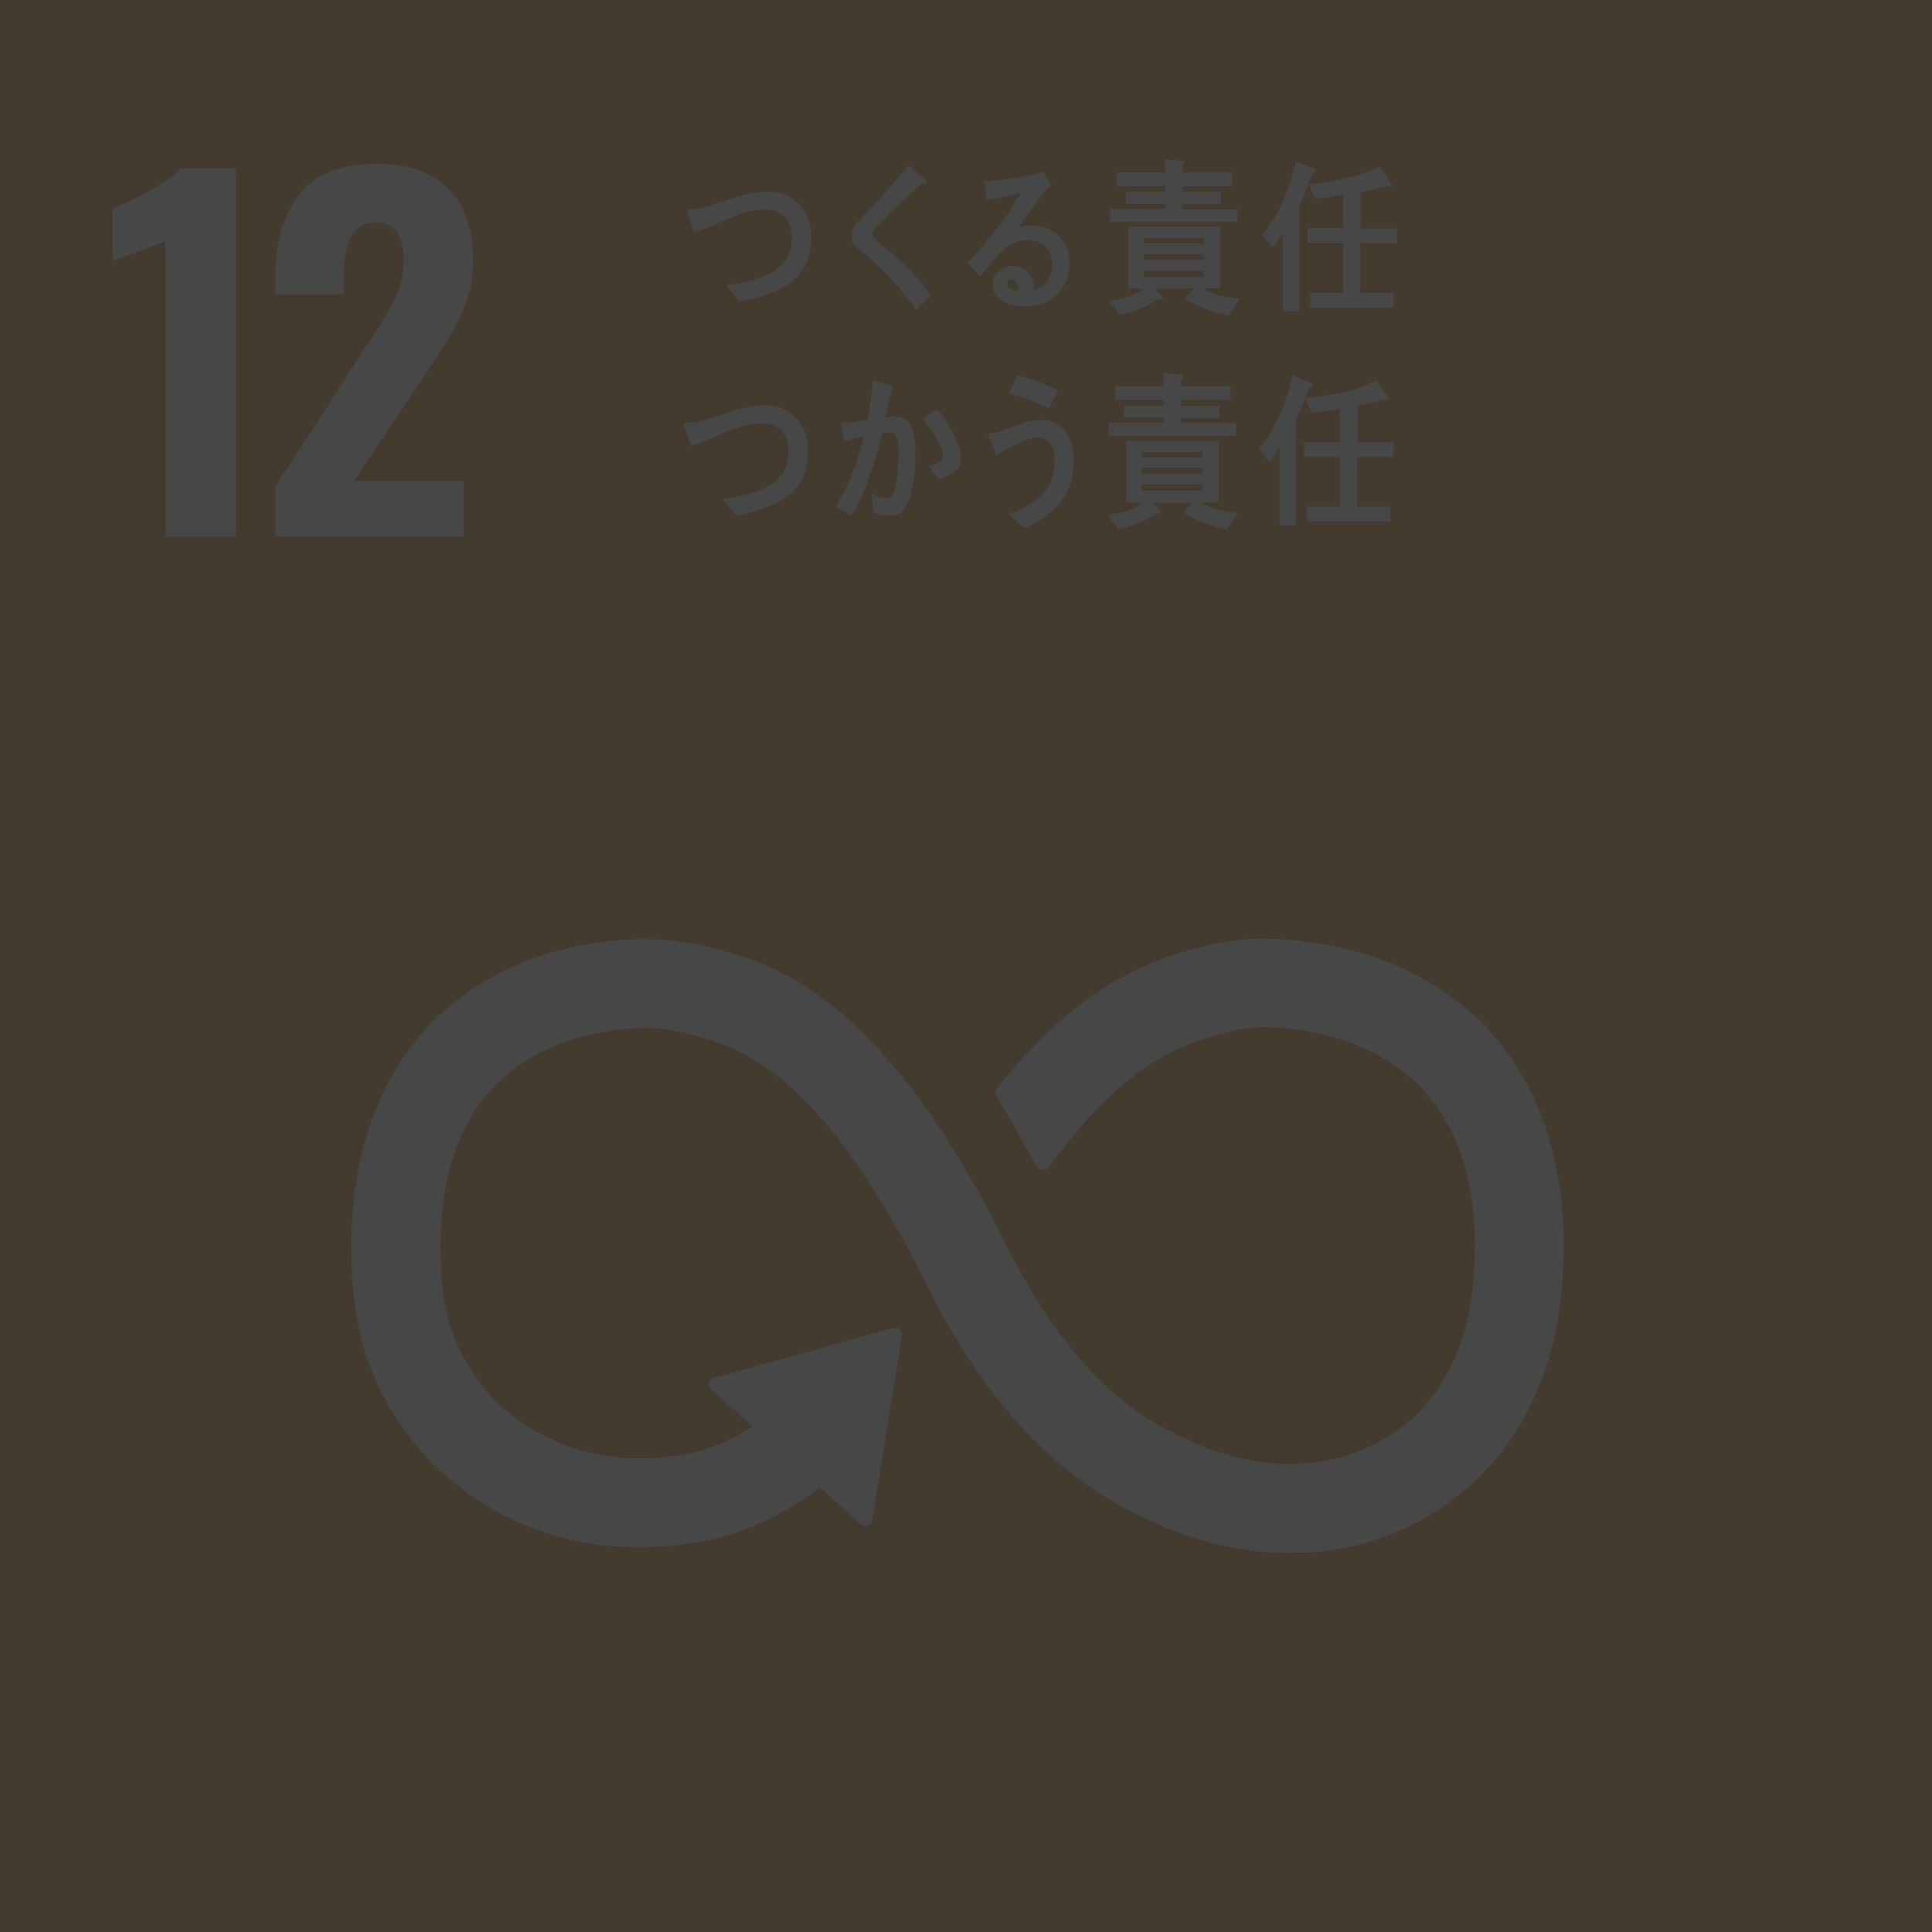 <?xml version="1.0" encoding="UTF-8"?><svg id="_レイヤー_2" xmlns="http://www.w3.org/2000/svg" viewBox="0 0 93.91 93.91"><rect x="0" y="0" width="93.91" height="93.91" fill="#333333" stroke="none"/><defs><style>.cls-1{fill:#fff;}.cls-1,.cls-2{stroke-width:0px;}.cls-3{opacity:.1;}.cls-2{fill:#d39200;}</style></defs><g id="_レイヤー_1-2"><g class="cls-3"><rect class="cls-2" width="93.91" height="93.91"/><path class="cls-1" d="m8.05,11.71c-.16.09-.63.27-1.41.55-.62.21-1.01.35-1.17.42v-2.54c.5-.19,1.11-.49,1.82-.88.71-.4,1.22-.76,1.51-1.08h2.67v17.91h-3.43v-14.37Z"/><path class="cls-1" d="m13.38,23.67l4.33-6.7.27-.4c.56-.84.97-1.54,1.24-2.11.27-.57.4-1.19.4-1.87,0-.57-.11-1.01-.33-1.32-.22-.3-.54-.45-.95-.45-.62,0-1.05.24-1.28.71-.24.47-.35,1.12-.35,1.95v.82h-3.32v-.88c0-1.68.39-3.01,1.18-3.99.79-.98,2.02-1.47,3.7-1.47,1.55,0,2.72.41,3.53,1.23.8.82,1.2,1.98,1.2,3.48,0,.68-.1,1.32-.31,1.92-.21.6-.45,1.14-.73,1.61-.28.47-.72,1.14-1.3,2.01l-3.45,5.17h5.33v2.7h-9.15v-2.41Z"/><path class="cls-1" d="m70.9,48.73c-4.17-3.29-9.69-3.36-11.71-2.88l-.23.05c-2.33.55-6.04,1.46-10.38,6.85-.02.03-.05.06-.07.09l-.05.07c-.04.06-.07.13-.07.21,0,.07.02.12.05.18l.1.17c.55.91,1.23,2.08,1.81,3.17,0,.01.01.02.02.03.06.12.19.2.33.2.1,0,.19-.04.26-.1.03-.04.05-.07.08-.11,3.85-5.33,6.88-6.06,8.93-6.55l.25-.06c1.06-.26,5.11-.24,8.03,2.07,2.28,1.8,3.44,4.66,3.44,8.51,0,6.45-3.14,8.97-5.77,9.96-4.08,1.52-7.99-.51-8.02-.53l-.18-.09c-2.24-.97-5.58-3-8.74-9.33-6.35-12.76-11.66-13.96-15.18-14.75l-.19-.04c-1.6-.36-7.16-.62-11.53,2.87-2.28,1.82-5,5.36-5,11.89,0,3.97.82,6.6,2.92,9.36.46.63,5.16,6.67,14.26,4.93,1.46-.28,3.43-.97,5.6-2.6l2,1.81c.13.12.34.11.46-.02.06-.06.08-.14.08-.22v-.03l1.44-8.88v-.1c0-.09-.04-.17-.11-.24-.06-.06-.14-.08-.21-.08h-.06s-.09.02-.09.02l-8.51,2.38-.15.03c-.06.01-.12.05-.16.1-.12.14-.11.34.02.46l.1.09,1.91,1.72c-1.23.8-2.3,1.16-3.12,1.32-6.58,1.25-9.83-3.05-9.95-3.22l-.05-.06c-1.53-2.01-2.05-3.71-2.05-6.76,0-3.86,1.14-6.72,3.38-8.51,2.85-2.27,6.77-2.28,7.88-2.03l.19.04c2.88.65,6.83,1.54,12.26,12.47,2.82,5.67,6.36,9.38,10.81,11.33.57.29,3.27,1.57,6.78,1.57,1.47,0,3.07-.22,4.72-.84,2.58-.96,8.58-4.25,8.58-14.01,0-6.52-2.76-10.07-5.08-11.9"/><path class="cls-1" d="m37.21,14.34c-.42.14-.85.25-1.28.3-.21-.26-.41-.53-.64-.76.55-.09,1.11-.19,1.65-.38.79-.28,1.55-.8,1.55-1.89s-.56-1.42-1.39-1.42c-1.15,0-2.23.81-3.36,1.09-.03-.11-.34-1.01-.34-1.06,0-.08.1-.05.15-.05.55,0,1.19-.25,1.72-.42.68-.23,1.37-.44,2.09-.44,1.13,0,2.07.81,2.07,2.21,0,1.68-.94,2.39-2.2,2.81Z"/><path class="cls-1" d="m44.55,15.08c-.61-.89-1.31-1.65-2.08-2.35-.19-.19-.39-.37-.6-.52-.12-.1-.25-.18-.34-.31-.1-.13-.13-.27-.13-.44,0-.31.13-.48.32-.69.33-.35.68-.69,1-1.05.48-.55.97-1.1,1.44-1.68.2.17.4.33.6.5.07.06.16.12.23.19.02.02.04.04.04.07,0,.11-.15.13-.23.11-.46.43-.92.86-1.39,1.3-.19.18-.37.39-.57.57-.09.09-.19.17-.27.27-.08.08-.17.2-.17.32,0,.11.06.18.12.24.29.27.61.51.91.77.66.59,1.28,1.25,1.83,1.97-.24.22-.47.47-.72.69Z"/><path class="cls-1" d="m49.75,14.89c-.57,0-1.49-.23-1.49-1.08,0-.6.55-.88.99-.88.41,0,.81.27.95.72.04.15.06.29.07.44.48-.15.88-.58.88-1.19,0-.83-.54-1.23-1.21-1.23-1.04,0-1.64.96-2.29,1.76-.21-.22-.43-.43-.64-.65.99-1,1.88-2.14,2.61-3.4-.55.13-1.1.23-1.65.35l-.15-.95c.07.01.14.01.22.01.31,0,.61-.04.92-.08.42-.06.85-.12,1.26-.23.14-.03.29-.09.43-.14.16.22.32.43.48.65-.07.06-.14.11-.21.18-.16.16-.31.36-.45.54-.33.44-.64.89-.96,1.33.21-.06.42-.07.63-.07.96,0,1.84.58,1.84,1.81,0,1.5-1.1,2.12-2.24,2.12Zm-.58-1.31c-.13,0-.21.06-.21.22,0,.3.39.34.57.34-.04-.23-.1-.56-.36-.56Z"/><path class="cls-1" d="m59.73,15.34c-.63-.1-1.58-.44-2.12-.83l.42-.47h-1.9l.41.44c0,.06-.05.1-.09.1-.04,0-.08-.01-.13-.04-.52.34-1.3.67-1.89.77l-.52-.69c.51-.07,1.29-.22,1.7-.6h-.78v-3.01h4.48v3.01h-.82c.4.33,1.27.45,1.76.52l-.52.78Zm-5.77-4.56v-.63h2.68v-.25h-1.91v-.59h1.91v-.26h-2.36v-.67h2.35v-.63l.85.06s.11.03.11.1c0,.07-.06.12-.11.14v.34h2.41v.67h-2.43v.26h1.89v.59h-1.89v.25h2.69v.63h-6.19Zm4.56.79h-2.94v.27h2.94v-.27Zm0,.78h-2.94v.29h2.94v-.29Zm0,.81h-2.94v.29h2.94v-.29Z"/><path class="cls-1" d="m63.79,8.45c-.19.53-.4,1.06-.64,1.57v5.12h-.8v-3.83c-.14.27-.3.51-.5.72l-.5-.61c.83-.95,1.36-2.29,1.64-3.58l.92.38s.07.05.07.1c0,.09-.13.13-.18.14Zm2.34,3.36v2.42h1.61v.73h-4.04v-.73h1.59v-2.42h-1.74v-.72h1.74v-1.61c-.46.07-.92.13-1.37.18l-.31-.71c1.04-.09,2.52-.33,3.45-.87l.62.9c0,.06-.07.1-.12.1-.04,0-.09-.02-.12-.05-.44.12-.86.23-1.3.31v1.76h1.77v.72h-1.77Z"/><path class="cls-1" d="m37.05,24.74c-.42.14-.85.25-1.28.3-.21-.26-.41-.53-.64-.77.55-.09,1.11-.19,1.65-.38.79-.28,1.55-.8,1.55-1.89s-.56-1.42-1.39-1.42c-1.15,0-2.23.81-3.36,1.09-.03-.11-.34-1.02-.34-1.06,0-.08.1-.05.15-.05.55,0,1.19-.25,1.72-.42.68-.23,1.37-.44,2.09-.44,1.13,0,2.07.81,2.07,2.21,0,1.68-.94,2.39-2.2,2.81Z"/><path class="cls-1" d="m43.9,24.83c-.21.21-.51.24-.78.24-.23,0-.46-.06-.68-.16-.03-.31-.04-.62-.08-.93.24.14.49.23.76.23.56,0,.55-1.82.55-2.27,0-.33,0-.93-.39-.93-.14,0-.27.03-.41.06-.27,1.18-.86,3.04-1.47,4-.27-.13-.52-.3-.79-.44.64-.99,1.11-2.23,1.39-3.42-.32.06-.63.14-.94.23-.03-.11-.2-.85-.2-.88,0-.02.02-.03.03-.03.06,0,.12.01.18.01.36,0,.74-.07,1.1-.14.13-.64.21-1.28.25-1.92.22.06.43.12.64.18.09.02.19.05.27.09.03.02.08.03.08.08,0,.06-.06.09-.09.1-.08.46-.17.92-.29,1.36.14-.02.27-.04.41-.04.47,0,.76.15.92.68.11.36.13.84.13,1.22,0,.72-.1,2.15-.6,2.63Zm1.71-1.52c-.15-.23-.32-.45-.48-.68.2-.03.7-.15.7-.46,0-.53-.66-1.46-.99-1.81.24-.15.48-.31.72-.47.47.51,1.15,1.65,1.15,2.41,0,.65-.68.86-1.1,1.01Z"/><path class="cls-1" d="m49.79,25.66c-.26-.23-.51-.47-.78-.68.69-.21,1.61-.66,1.98-1.4.19-.35.27-.77.27-1.18,0-.72-.24-1.13-.88-1.13-.45,0-1.54.59-1.95.86-.05-.12-.38-.95-.38-1.02,0-.06.07-.05.1-.05.15,0,.69-.17.85-.23.54-.19,1.04-.41,1.61-.41,1.1,0,1.58.87,1.58,2.07,0,1.65-1.18,2.71-2.41,3.18Zm1.2-5.81c-.63-.3-1.27-.57-1.95-.73.13-.29.26-.58.39-.87.69.14,1.36.4,2,.73-.14.29-.28.58-.44.86Z"/><path class="cls-1" d="m59.65,25.74c-.63-.11-1.59-.44-2.12-.83l.42-.47h-1.9l.41.44c0,.06-.05.1-.09.1s-.08-.02-.13-.04c-.52.34-1.3.67-1.89.77l-.52-.68c.51-.07,1.29-.22,1.7-.6h-.78v-3.01h4.48v3.01h-.82c.4.33,1.27.45,1.76.52l-.52.78Zm-5.77-4.56v-.63h2.68v-.25h-1.91v-.59h1.91v-.27h-2.36v-.67h2.35v-.63l.85.06s.11.03.11.1c0,.07-.05.12-.11.14v.34h2.41v.67h-2.43v.27h1.89v.59h-1.89v.25h2.69v.63h-6.19Zm4.57.79h-2.94v.27h2.94v-.27Zm0,.78h-2.94v.29h2.94v-.29Zm0,.8h-2.94v.29h2.94v-.29Z"/><path class="cls-1" d="m63.63,18.85c-.19.53-.4,1.06-.64,1.57v5.12h-.8v-3.83c-.14.27-.3.51-.5.72l-.5-.61c.83-.95,1.36-2.29,1.64-3.58l.92.38s.07.05.07.1c0,.09-.13.13-.19.14Zm2.34,3.36v2.42h1.61v.73h-4.04v-.73h1.59v-2.42h-1.74v-.72h1.74v-1.61c-.46.07-.92.13-1.37.18l-.31-.71c1.03-.09,2.52-.33,3.45-.87l.62.89c0,.06-.07.1-.12.1-.04,0-.09-.02-.12-.05-.43.12-.86.23-1.3.31v1.76h1.76v.72h-1.77Z"/></g></g></svg>